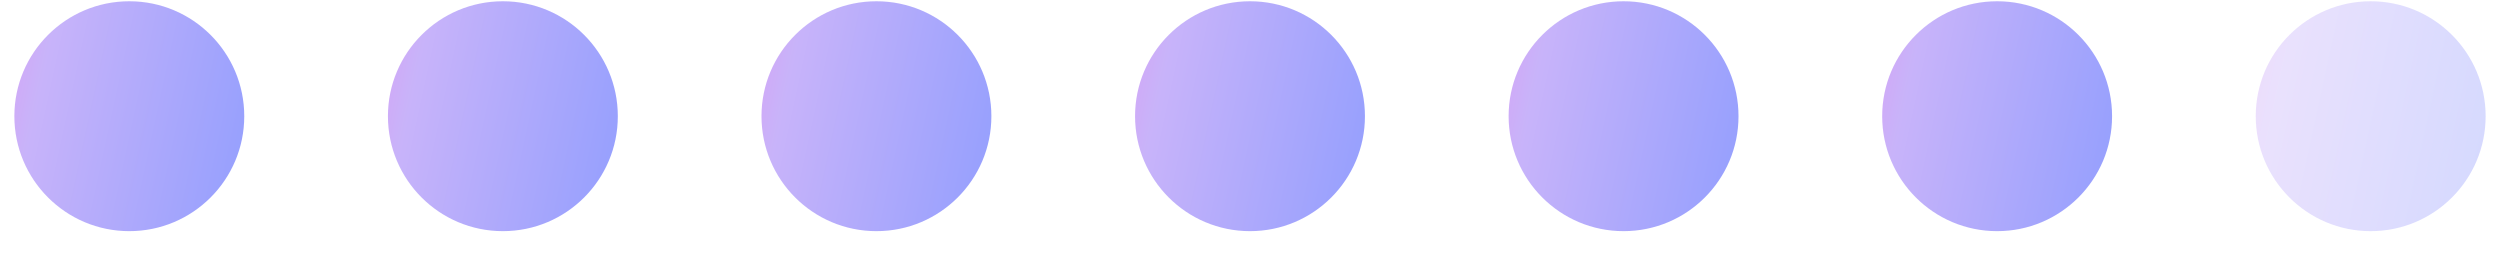 <?xml version="1.0" encoding="UTF-8"?> <svg xmlns="http://www.w3.org/2000/svg" width="87" height="9" viewBox="0 0 87 9" fill="none"><circle cx="4.5" cy="4.044" r="4" fill="url(#paint0_linear_240_321)" fill-opacity="0.5"></circle><circle cx="17.5" cy="4.044" r="4" fill="url(#paint1_linear_240_321)" fill-opacity="0.5"></circle><circle cx="30.5" cy="4.044" r="4" fill="url(#paint2_linear_240_321)" fill-opacity="0.5"></circle><circle cx="43.5" cy="4.044" r="4" fill="url(#paint3_linear_240_321)" fill-opacity="0.5"></circle><circle cx="56.5" cy="4.044" r="4" fill="url(#paint4_linear_240_321)" fill-opacity="0.5"></circle><circle cx="69.5" cy="4.044" r="4" fill="url(#paint5_linear_240_321)" fill-opacity="0.5"></circle><circle cx="82.5" cy="4.044" r="4" fill="url(#paint6_linear_240_321)" fill-opacity="0.2"></circle><defs><linearGradient id="paint0_linear_240_321" x1="-0.752" y1="0.944" x2="9.346" y2="3.131" gradientUnits="userSpaceOnUse"><stop offset="0.043" stop-color="#B53EE9"></stop><stop offset="0.243" stop-color="#9269F5"></stop><stop offset="1" stop-color="#2B40FD"></stop></linearGradient><linearGradient id="paint1_linear_240_321" x1="12.248" y1="0.944" x2="22.346" y2="3.131" gradientUnits="userSpaceOnUse"><stop offset="0.043" stop-color="#B53EE9"></stop><stop offset="0.243" stop-color="#9269F5"></stop><stop offset="1" stop-color="#2B40FD"></stop></linearGradient><linearGradient id="paint2_linear_240_321" x1="25.248" y1="0.944" x2="35.346" y2="3.131" gradientUnits="userSpaceOnUse"><stop offset="0.043" stop-color="#B53EE9"></stop><stop offset="0.243" stop-color="#9269F5"></stop><stop offset="1" stop-color="#2B40FD"></stop></linearGradient><linearGradient id="paint3_linear_240_321" x1="38.248" y1="0.944" x2="48.346" y2="3.131" gradientUnits="userSpaceOnUse"><stop offset="0.043" stop-color="#B53EE9"></stop><stop offset="0.243" stop-color="#9269F5"></stop><stop offset="1" stop-color="#2B40FD"></stop></linearGradient><linearGradient id="paint4_linear_240_321" x1="51.248" y1="0.944" x2="61.346" y2="3.131" gradientUnits="userSpaceOnUse"><stop offset="0.043" stop-color="#B53EE9"></stop><stop offset="0.243" stop-color="#9269F5"></stop><stop offset="1" stop-color="#2B40FD"></stop></linearGradient><linearGradient id="paint5_linear_240_321" x1="64.248" y1="0.944" x2="74.346" y2="3.131" gradientUnits="userSpaceOnUse"><stop offset="0.043" stop-color="#B53EE9"></stop><stop offset="0.243" stop-color="#9269F5"></stop><stop offset="1" stop-color="#2B40FD"></stop></linearGradient><linearGradient id="paint6_linear_240_321" x1="77.248" y1="0.944" x2="87.346" y2="3.131" gradientUnits="userSpaceOnUse"><stop offset="0.043" stop-color="#B53EE9"></stop><stop offset="0.243" stop-color="#9269F5"></stop><stop offset="1" stop-color="#2B40FD"></stop></linearGradient></defs></svg> 
